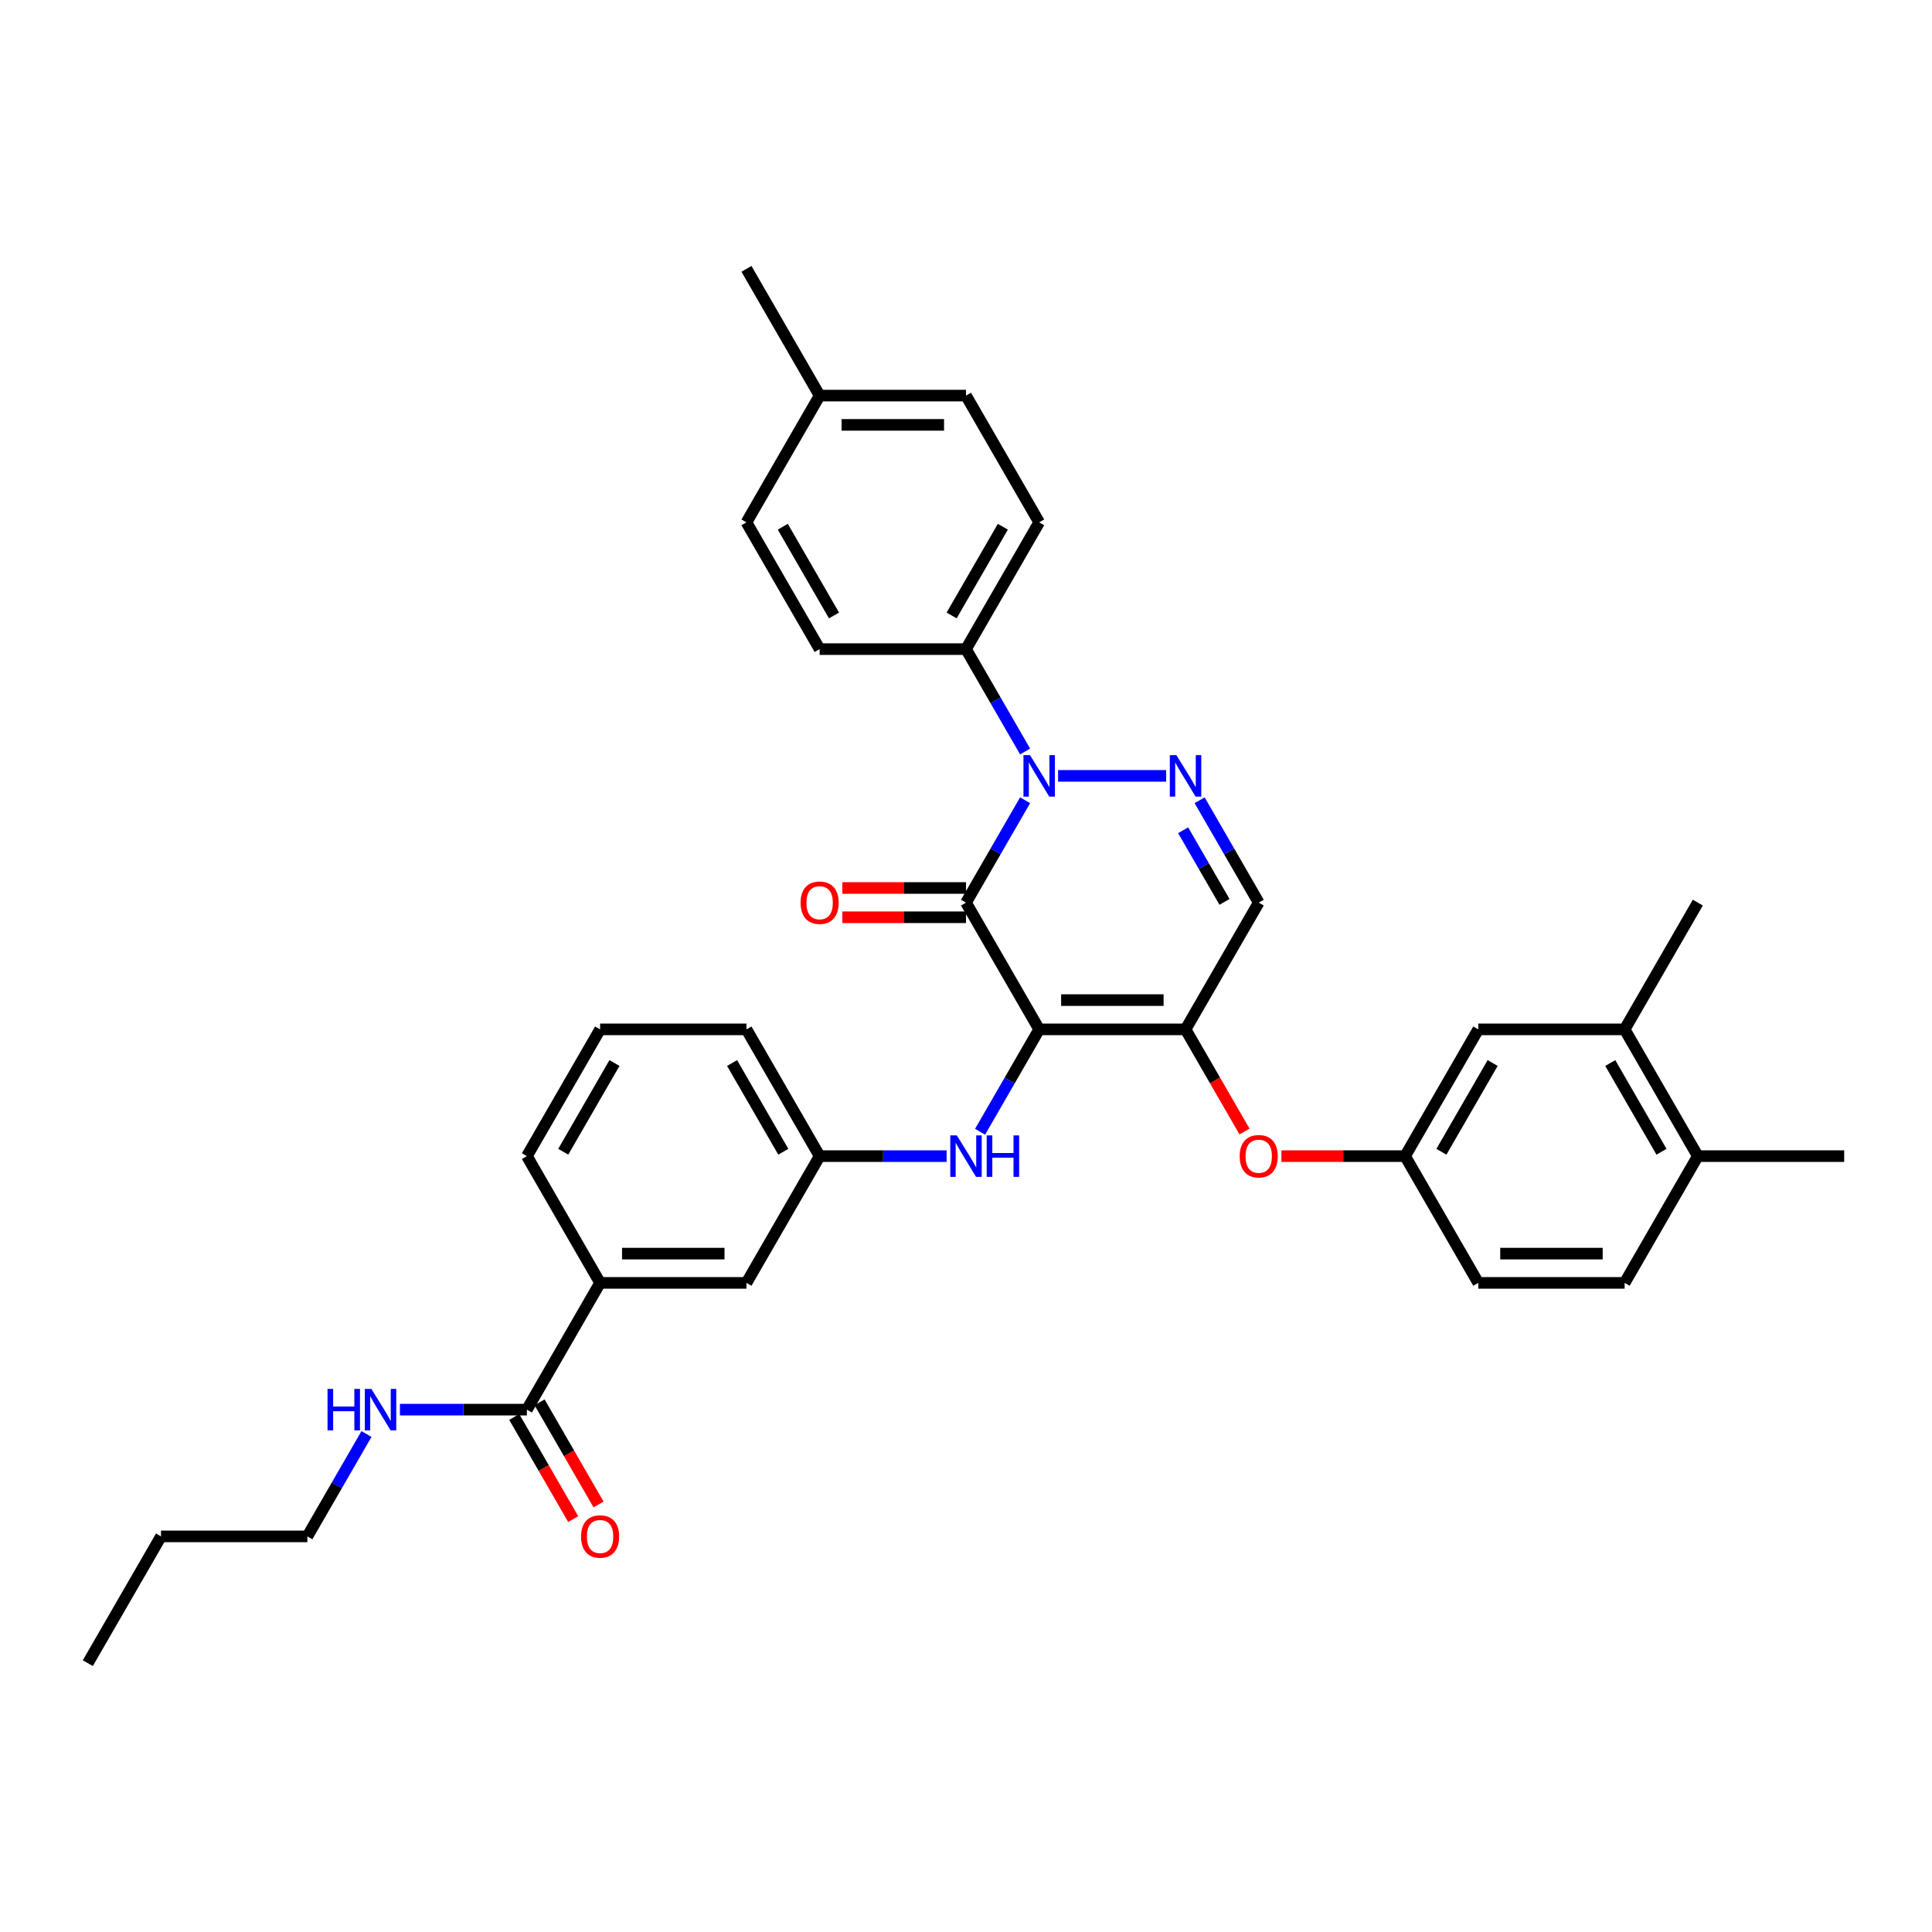 <?xml version='1.0' encoding='iso-8859-1'?>
<svg version='1.1' baseProfile='full'
              xmlns='http://www.w3.org/2000/svg'
                      xmlns:rdkit='http://www.rdkit.org/xml'
                      xmlns:xlink='http://www.w3.org/1999/xlink'
                  xml:space='preserve'
width='1000px' height='1000px' viewBox='0 0 1000 1000'>
<!-- END OF HEADER -->
<rect style='opacity:1.0;fill:#FFFFFF;stroke:none' width='1000' height='1000' x='0' y='0'> </rect>
<path class='bond-0' d='M 159.091,795.236 L 174.387,768.743' style='fill:none;fill-rule:evenodd;stroke:#000000;stroke-width:6px;stroke-linecap:butt;stroke-linejoin:miter;stroke-opacity:1' />
<path class='bond-0' d='M 174.387,768.743 L 189.683,742.249' style='fill:none;fill-rule:evenodd;stroke:#0000FF;stroke-width:6px;stroke-linecap:butt;stroke-linejoin:miter;stroke-opacity:1' />
<path class='bond-1' d='M 159.091,795.236 L 83.333,795.236' style='fill:none;fill-rule:evenodd;stroke:#000000;stroke-width:6px;stroke-linecap:butt;stroke-linejoin:miter;stroke-opacity:1' />
<path class='bond-2' d='M 272.727,729.628 L 239.864,729.628' style='fill:none;fill-rule:evenodd;stroke:#000000;stroke-width:6px;stroke-linecap:butt;stroke-linejoin:miter;stroke-opacity:1' />
<path class='bond-2' d='M 239.864,729.628 L 207,729.628' style='fill:none;fill-rule:evenodd;stroke:#0000FF;stroke-width:6px;stroke-linecap:butt;stroke-linejoin:miter;stroke-opacity:1' />
<path class='bond-3' d='M 266.166,733.416 L 281.427,759.849' style='fill:none;fill-rule:evenodd;stroke:#000000;stroke-width:6px;stroke-linecap:butt;stroke-linejoin:miter;stroke-opacity:1' />
<path class='bond-3' d='M 281.427,759.849 L 296.688,786.281' style='fill:none;fill-rule:evenodd;stroke:#FF0000;stroke-width:6px;stroke-linecap:butt;stroke-linejoin:miter;stroke-opacity:1' />
<path class='bond-3' d='M 279.288,725.84 L 294.549,752.273' style='fill:none;fill-rule:evenodd;stroke:#000000;stroke-width:6px;stroke-linecap:butt;stroke-linejoin:miter;stroke-opacity:1' />
<path class='bond-3' d='M 294.549,752.273 L 309.81,778.706' style='fill:none;fill-rule:evenodd;stroke:#FF0000;stroke-width:6px;stroke-linecap:butt;stroke-linejoin:miter;stroke-opacity:1' />
<path class='bond-4' d='M 272.727,729.628 L 310.606,664.02' style='fill:none;fill-rule:evenodd;stroke:#000000;stroke-width:6px;stroke-linecap:butt;stroke-linejoin:miter;stroke-opacity:1' />
<path class='bond-5' d='M 83.333,795.236 L 45.455,860.844' style='fill:none;fill-rule:evenodd;stroke:#000000;stroke-width:6px;stroke-linecap:butt;stroke-linejoin:miter;stroke-opacity:1' />
<path class='bond-6' d='M 613.636,532.804 L 651.515,467.196' style='fill:none;fill-rule:evenodd;stroke:#000000;stroke-width:6px;stroke-linecap:butt;stroke-linejoin:miter;stroke-opacity:1' />
<path class='bond-7' d='M 613.636,532.804 L 537.879,532.804' style='fill:none;fill-rule:evenodd;stroke:#000000;stroke-width:6px;stroke-linecap:butt;stroke-linejoin:miter;stroke-opacity:1' />
<path class='bond-7' d='M 602.273,517.652 L 549.242,517.652' style='fill:none;fill-rule:evenodd;stroke:#000000;stroke-width:6px;stroke-linecap:butt;stroke-linejoin:miter;stroke-opacity:1' />
<path class='bond-8' d='M 613.636,532.804 L 628.897,559.237' style='fill:none;fill-rule:evenodd;stroke:#000000;stroke-width:6px;stroke-linecap:butt;stroke-linejoin:miter;stroke-opacity:1' />
<path class='bond-8' d='M 628.897,559.237 L 644.158,585.67' style='fill:none;fill-rule:evenodd;stroke:#FF0000;stroke-width:6px;stroke-linecap:butt;stroke-linejoin:miter;stroke-opacity:1' />
<path class='bond-9' d='M 651.515,467.196 L 636.219,440.703' style='fill:none;fill-rule:evenodd;stroke:#000000;stroke-width:6px;stroke-linecap:butt;stroke-linejoin:miter;stroke-opacity:1' />
<path class='bond-9' d='M 636.219,440.703 L 620.923,414.209' style='fill:none;fill-rule:evenodd;stroke:#0000FF;stroke-width:6px;stroke-linecap:butt;stroke-linejoin:miter;stroke-opacity:1' />
<path class='bond-9' d='M 633.805,466.824 L 623.098,448.278' style='fill:none;fill-rule:evenodd;stroke:#000000;stroke-width:6px;stroke-linecap:butt;stroke-linejoin:miter;stroke-opacity:1' />
<path class='bond-9' d='M 623.098,448.278 L 612.39,429.733' style='fill:none;fill-rule:evenodd;stroke:#0000FF;stroke-width:6px;stroke-linecap:butt;stroke-linejoin:miter;stroke-opacity:1' />
<path class='bond-10' d='M 603.606,401.588 L 547.658,401.588' style='fill:none;fill-rule:evenodd;stroke:#0000FF;stroke-width:6px;stroke-linecap:butt;stroke-linejoin:miter;stroke-opacity:1' />
<path class='bond-11' d='M 530.592,388.967 L 515.296,362.473' style='fill:none;fill-rule:evenodd;stroke:#0000FF;stroke-width:6px;stroke-linecap:butt;stroke-linejoin:miter;stroke-opacity:1' />
<path class='bond-11' d='M 515.296,362.473 L 500,335.98' style='fill:none;fill-rule:evenodd;stroke:#000000;stroke-width:6px;stroke-linecap:butt;stroke-linejoin:miter;stroke-opacity:1' />
<path class='bond-12' d='M 530.592,414.209 L 515.296,440.703' style='fill:none;fill-rule:evenodd;stroke:#0000FF;stroke-width:6px;stroke-linecap:butt;stroke-linejoin:miter;stroke-opacity:1' />
<path class='bond-12' d='M 515.296,440.703 L 500,467.196' style='fill:none;fill-rule:evenodd;stroke:#000000;stroke-width:6px;stroke-linecap:butt;stroke-linejoin:miter;stroke-opacity:1' />
<path class='bond-13' d='M 500,467.196 L 537.879,532.804' style='fill:none;fill-rule:evenodd;stroke:#000000;stroke-width:6px;stroke-linecap:butt;stroke-linejoin:miter;stroke-opacity:1' />
<path class='bond-14' d='M 500,459.62 L 467.992,459.62' style='fill:none;fill-rule:evenodd;stroke:#000000;stroke-width:6px;stroke-linecap:butt;stroke-linejoin:miter;stroke-opacity:1' />
<path class='bond-14' d='M 467.992,459.62 L 435.985,459.62' style='fill:none;fill-rule:evenodd;stroke:#FF0000;stroke-width:6px;stroke-linecap:butt;stroke-linejoin:miter;stroke-opacity:1' />
<path class='bond-14' d='M 500,474.772 L 467.992,474.772' style='fill:none;fill-rule:evenodd;stroke:#000000;stroke-width:6px;stroke-linecap:butt;stroke-linejoin:miter;stroke-opacity:1' />
<path class='bond-14' d='M 467.992,474.772 L 435.985,474.772' style='fill:none;fill-rule:evenodd;stroke:#FF0000;stroke-width:6px;stroke-linecap:butt;stroke-linejoin:miter;stroke-opacity:1' />
<path class='bond-15' d='M 537.879,532.804 L 522.583,559.297' style='fill:none;fill-rule:evenodd;stroke:#000000;stroke-width:6px;stroke-linecap:butt;stroke-linejoin:miter;stroke-opacity:1' />
<path class='bond-15' d='M 522.583,559.297 L 507.287,585.791' style='fill:none;fill-rule:evenodd;stroke:#0000FF;stroke-width:6px;stroke-linecap:butt;stroke-linejoin:miter;stroke-opacity:1' />
<path class='bond-16' d='M 663.258,598.412 L 695.265,598.412' style='fill:none;fill-rule:evenodd;stroke:#FF0000;stroke-width:6px;stroke-linecap:butt;stroke-linejoin:miter;stroke-opacity:1' />
<path class='bond-16' d='M 695.265,598.412 L 727.273,598.412' style='fill:none;fill-rule:evenodd;stroke:#000000;stroke-width:6px;stroke-linecap:butt;stroke-linejoin:miter;stroke-opacity:1' />
<path class='bond-17' d='M 489.97,598.412 L 457.106,598.412' style='fill:none;fill-rule:evenodd;stroke:#0000FF;stroke-width:6px;stroke-linecap:butt;stroke-linejoin:miter;stroke-opacity:1' />
<path class='bond-17' d='M 457.106,598.412 L 424.242,598.412' style='fill:none;fill-rule:evenodd;stroke:#000000;stroke-width:6px;stroke-linecap:butt;stroke-linejoin:miter;stroke-opacity:1' />
<path class='bond-18' d='M 424.242,598.412 L 386.364,532.804' style='fill:none;fill-rule:evenodd;stroke:#000000;stroke-width:6px;stroke-linecap:butt;stroke-linejoin:miter;stroke-opacity:1' />
<path class='bond-18' d='M 405.439,596.147 L 378.924,550.221' style='fill:none;fill-rule:evenodd;stroke:#000000;stroke-width:6px;stroke-linecap:butt;stroke-linejoin:miter;stroke-opacity:1' />
<path class='bond-19' d='M 424.242,598.412 L 386.364,664.02' style='fill:none;fill-rule:evenodd;stroke:#000000;stroke-width:6px;stroke-linecap:butt;stroke-linejoin:miter;stroke-opacity:1' />
<path class='bond-20' d='M 386.364,532.804 L 310.606,532.804' style='fill:none;fill-rule:evenodd;stroke:#000000;stroke-width:6px;stroke-linecap:butt;stroke-linejoin:miter;stroke-opacity:1' />
<path class='bond-21' d='M 310.606,532.804 L 272.727,598.412' style='fill:none;fill-rule:evenodd;stroke:#000000;stroke-width:6px;stroke-linecap:butt;stroke-linejoin:miter;stroke-opacity:1' />
<path class='bond-21' d='M 318.046,550.221 L 291.531,596.147' style='fill:none;fill-rule:evenodd;stroke:#000000;stroke-width:6px;stroke-linecap:butt;stroke-linejoin:miter;stroke-opacity:1' />
<path class='bond-22' d='M 840.909,532.804 L 878.788,598.412' style='fill:none;fill-rule:evenodd;stroke:#000000;stroke-width:6px;stroke-linecap:butt;stroke-linejoin:miter;stroke-opacity:1' />
<path class='bond-22' d='M 833.469,550.221 L 859.984,596.147' style='fill:none;fill-rule:evenodd;stroke:#000000;stroke-width:6px;stroke-linecap:butt;stroke-linejoin:miter;stroke-opacity:1' />
<path class='bond-23' d='M 840.909,532.804 L 765.152,532.804' style='fill:none;fill-rule:evenodd;stroke:#000000;stroke-width:6px;stroke-linecap:butt;stroke-linejoin:miter;stroke-opacity:1' />
<path class='bond-24' d='M 840.909,532.804 L 878.788,467.196' style='fill:none;fill-rule:evenodd;stroke:#000000;stroke-width:6px;stroke-linecap:butt;stroke-linejoin:miter;stroke-opacity:1' />
<path class='bond-25' d='M 878.788,598.412 L 840.909,664.02' style='fill:none;fill-rule:evenodd;stroke:#000000;stroke-width:6px;stroke-linecap:butt;stroke-linejoin:miter;stroke-opacity:1' />
<path class='bond-26' d='M 878.788,598.412 L 954.545,598.412' style='fill:none;fill-rule:evenodd;stroke:#000000;stroke-width:6px;stroke-linecap:butt;stroke-linejoin:miter;stroke-opacity:1' />
<path class='bond-27' d='M 840.909,664.02 L 765.152,664.02' style='fill:none;fill-rule:evenodd;stroke:#000000;stroke-width:6px;stroke-linecap:butt;stroke-linejoin:miter;stroke-opacity:1' />
<path class='bond-27' d='M 829.545,648.868 L 776.515,648.868' style='fill:none;fill-rule:evenodd;stroke:#000000;stroke-width:6px;stroke-linecap:butt;stroke-linejoin:miter;stroke-opacity:1' />
<path class='bond-28' d='M 500,335.98 L 537.879,270.372' style='fill:none;fill-rule:evenodd;stroke:#000000;stroke-width:6px;stroke-linecap:butt;stroke-linejoin:miter;stroke-opacity:1' />
<path class='bond-28' d='M 492.56,318.563 L 519.075,272.637' style='fill:none;fill-rule:evenodd;stroke:#000000;stroke-width:6px;stroke-linecap:butt;stroke-linejoin:miter;stroke-opacity:1' />
<path class='bond-29' d='M 500,335.98 L 424.242,335.98' style='fill:none;fill-rule:evenodd;stroke:#000000;stroke-width:6px;stroke-linecap:butt;stroke-linejoin:miter;stroke-opacity:1' />
<path class='bond-30' d='M 424.242,204.764 L 500,204.764' style='fill:none;fill-rule:evenodd;stroke:#000000;stroke-width:6px;stroke-linecap:butt;stroke-linejoin:miter;stroke-opacity:1' />
<path class='bond-30' d='M 435.606,219.916 L 488.636,219.916' style='fill:none;fill-rule:evenodd;stroke:#000000;stroke-width:6px;stroke-linecap:butt;stroke-linejoin:miter;stroke-opacity:1' />
<path class='bond-31' d='M 424.242,204.764 L 386.364,139.156' style='fill:none;fill-rule:evenodd;stroke:#000000;stroke-width:6px;stroke-linecap:butt;stroke-linejoin:miter;stroke-opacity:1' />
<path class='bond-32' d='M 424.242,204.764 L 386.364,270.372' style='fill:none;fill-rule:evenodd;stroke:#000000;stroke-width:6px;stroke-linecap:butt;stroke-linejoin:miter;stroke-opacity:1' />
<path class='bond-33' d='M 537.879,270.372 L 500,204.764' style='fill:none;fill-rule:evenodd;stroke:#000000;stroke-width:6px;stroke-linecap:butt;stroke-linejoin:miter;stroke-opacity:1' />
<path class='bond-34' d='M 424.242,335.98 L 386.364,270.372' style='fill:none;fill-rule:evenodd;stroke:#000000;stroke-width:6px;stroke-linecap:butt;stroke-linejoin:miter;stroke-opacity:1' />
<path class='bond-34' d='M 431.682,318.563 L 405.167,272.637' style='fill:none;fill-rule:evenodd;stroke:#000000;stroke-width:6px;stroke-linecap:butt;stroke-linejoin:miter;stroke-opacity:1' />
<path class='bond-35' d='M 765.152,664.02 L 727.273,598.412' style='fill:none;fill-rule:evenodd;stroke:#000000;stroke-width:6px;stroke-linecap:butt;stroke-linejoin:miter;stroke-opacity:1' />
<path class='bond-36' d='M 727.273,598.412 L 765.152,532.804' style='fill:none;fill-rule:evenodd;stroke:#000000;stroke-width:6px;stroke-linecap:butt;stroke-linejoin:miter;stroke-opacity:1' />
<path class='bond-36' d='M 746.076,596.147 L 772.591,550.221' style='fill:none;fill-rule:evenodd;stroke:#000000;stroke-width:6px;stroke-linecap:butt;stroke-linejoin:miter;stroke-opacity:1' />
<path class='bond-37' d='M 272.727,598.412 L 310.606,664.02' style='fill:none;fill-rule:evenodd;stroke:#000000;stroke-width:6px;stroke-linecap:butt;stroke-linejoin:miter;stroke-opacity:1' />
<path class='bond-38' d='M 310.606,664.02 L 386.364,664.02' style='fill:none;fill-rule:evenodd;stroke:#000000;stroke-width:6px;stroke-linecap:butt;stroke-linejoin:miter;stroke-opacity:1' />
<path class='bond-38' d='M 321.97,648.868 L 375,648.868' style='fill:none;fill-rule:evenodd;stroke:#000000;stroke-width:6px;stroke-linecap:butt;stroke-linejoin:miter;stroke-opacity:1' />
<path  class='atom-2' d='M 169.53 718.901
L 172.439 718.901
L 172.439 728.022
L 183.409 728.022
L 183.409 718.901
L 186.318 718.901
L 186.318 740.355
L 183.409 740.355
L 183.409 730.446
L 172.439 730.446
L 172.439 740.355
L 169.53 740.355
L 169.53 718.901
' fill='#0000FF'/>
<path  class='atom-2' d='M 192.227 718.901
L 199.258 730.264
Q 199.955 731.386, 201.076 733.416
Q 202.197 735.446, 202.258 735.567
L 202.258 718.901
L 205.106 718.901
L 205.106 740.355
L 202.167 740.355
L 194.621 727.931
Q 193.742 726.476, 192.803 724.81
Q 191.894 723.143, 191.621 722.628
L 191.621 740.355
L 188.833 740.355
L 188.833 718.901
L 192.227 718.901
' fill='#0000FF'/>
<path  class='atom-3' d='M 300.758 795.297
Q 300.758 790.145, 303.303 787.266
Q 305.848 784.387, 310.606 784.387
Q 315.364 784.387, 317.909 787.266
Q 320.455 790.145, 320.455 795.297
Q 320.455 800.509, 317.879 803.478
Q 315.303 806.418, 310.606 806.418
Q 305.879 806.418, 303.303 803.478
Q 300.758 800.539, 300.758 795.297
M 310.606 803.994
Q 313.879 803.994, 315.636 801.812
Q 317.424 799.6, 317.424 795.297
Q 317.424 791.084, 315.636 788.963
Q 313.879 786.812, 310.606 786.812
Q 307.333 786.812, 305.545 788.933
Q 303.788 791.054, 303.788 795.297
Q 303.788 799.63, 305.545 801.812
Q 307.333 803.994, 310.606 803.994
' fill='#FF0000'/>
<path  class='atom-7' d='M 608.894 390.861
L 615.924 402.224
Q 616.621 403.346, 617.742 405.376
Q 618.864 407.406, 618.924 407.527
L 618.924 390.861
L 621.773 390.861
L 621.773 412.315
L 618.833 412.315
L 611.288 399.891
Q 610.409 398.437, 609.47 396.77
Q 608.561 395.103, 608.288 394.588
L 608.288 412.315
L 605.5 412.315
L 605.5 390.861
L 608.894 390.861
' fill='#0000FF'/>
<path  class='atom-8' d='M 533.136 390.861
L 540.167 402.224
Q 540.864 403.346, 541.985 405.376
Q 543.106 407.406, 543.167 407.527
L 543.167 390.861
L 546.015 390.861
L 546.015 412.315
L 543.076 412.315
L 535.53 399.891
Q 534.652 398.437, 533.712 396.77
Q 532.803 395.103, 532.53 394.588
L 532.53 412.315
L 529.742 412.315
L 529.742 390.861
L 533.136 390.861
' fill='#0000FF'/>
<path  class='atom-11' d='M 641.667 598.473
Q 641.667 593.321, 644.212 590.442
Q 646.758 587.563, 651.515 587.563
Q 656.273 587.563, 658.818 590.442
Q 661.364 593.321, 661.364 598.473
Q 661.364 603.685, 658.788 606.654
Q 656.212 609.594, 651.515 609.594
Q 646.788 609.594, 644.212 606.654
Q 641.667 603.715, 641.667 598.473
M 651.515 607.17
Q 654.788 607.17, 656.545 604.988
Q 658.333 602.776, 658.333 598.473
Q 658.333 594.26, 656.545 592.139
Q 654.788 589.988, 651.515 589.988
Q 648.242 589.988, 646.455 592.109
Q 644.697 594.23, 644.697 598.473
Q 644.697 602.806, 646.455 604.988
Q 648.242 607.17, 651.515 607.17
' fill='#FF0000'/>
<path  class='atom-12' d='M 495.258 587.685
L 502.288 599.048
Q 502.985 600.17, 504.106 602.2
Q 505.227 604.23, 505.288 604.351
L 505.288 587.685
L 508.136 587.685
L 508.136 609.139
L 505.197 609.139
L 497.652 596.715
Q 496.773 595.26, 495.833 593.594
Q 494.924 591.927, 494.652 591.412
L 494.652 609.139
L 491.864 609.139
L 491.864 587.685
L 495.258 587.685
' fill='#0000FF'/>
<path  class='atom-12' d='M 510.712 587.685
L 513.621 587.685
L 513.621 596.806
L 524.591 596.806
L 524.591 587.685
L 527.5 587.685
L 527.5 609.139
L 524.591 609.139
L 524.591 599.23
L 513.621 599.23
L 513.621 609.139
L 510.712 609.139
L 510.712 587.685
' fill='#0000FF'/>
<path  class='atom-13' d='M 414.394 467.257
Q 414.394 462.105, 416.939 459.226
Q 419.485 456.348, 424.242 456.348
Q 429 456.348, 431.545 459.226
Q 434.091 462.105, 434.091 467.257
Q 434.091 472.469, 431.515 475.438
Q 428.939 478.378, 424.242 478.378
Q 419.515 478.378, 416.939 475.438
Q 414.394 472.499, 414.394 467.257
M 424.242 475.954
Q 427.515 475.954, 429.273 473.772
Q 431.061 471.56, 431.061 467.257
Q 431.061 463.044, 429.273 460.923
Q 427.515 458.772, 424.242 458.772
Q 420.97 458.772, 419.182 460.893
Q 417.424 463.014, 417.424 467.257
Q 417.424 471.59, 419.182 473.772
Q 420.97 475.954, 424.242 475.954
' fill='#FF0000'/>
</svg>
